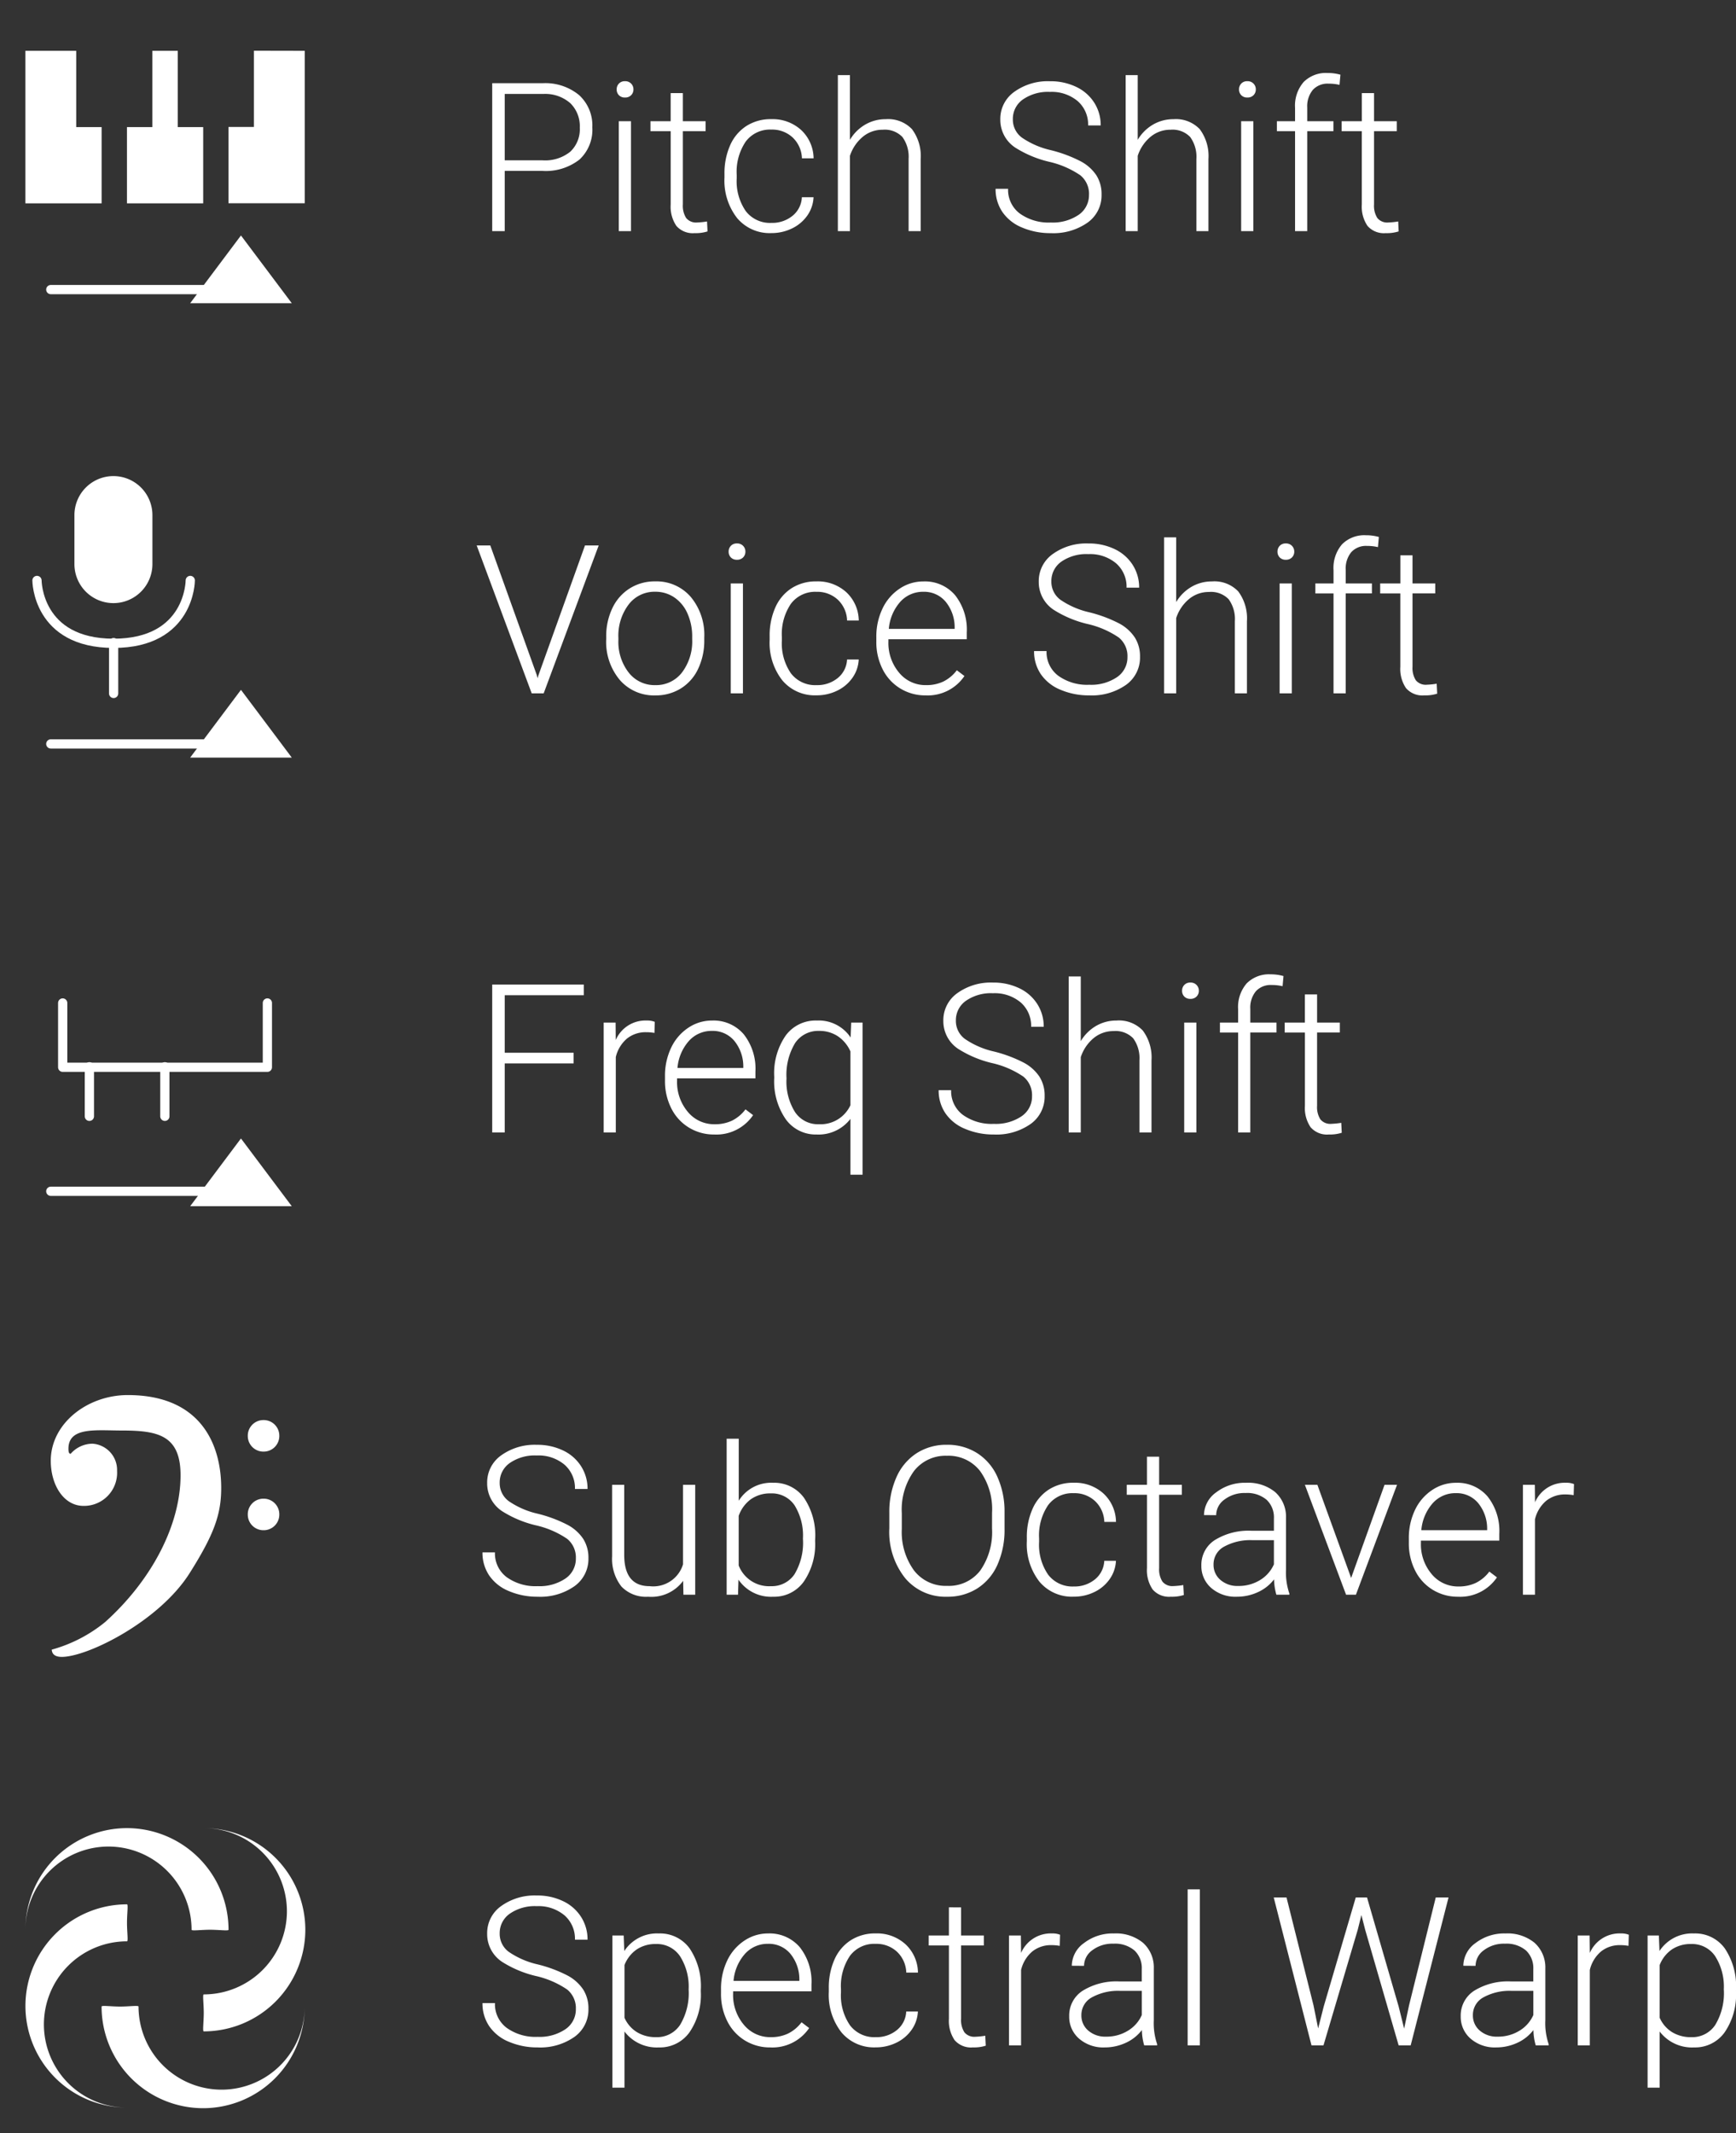 <svg xmlns="http://www.w3.org/2000/svg" width="150.31" height="184.58" viewBox="0 0 150.31 184.58"><rect x="0" y="0" width="150.31" height="184.58" fill="#333333" stroke="none"/><g id="PITCH" transform="translate(-1.165 -41.006)"><g id="Pitch_Shift" data-name="Pitch Shift" transform="translate(3.031 40.515)"><g id="Gruppe_280" data-name="Gruppe 280" transform="translate(-1.865 0.491)"><path id="Pfad_91" data-name="Pfad 91" d="M51.75-23.17H80.33V-51.75H51.75z" transform="translate(-51.75 51.75)" fill="rgba(0,0,0,0)" fill-rule="evenodd"/><path id="Pfad_92" data-name="Pfad 92" d="M56.9-50.25v6.6h2.2v6.6H52.5v-13.2zm8.794.0v6.6h2.2v6.6h-6.6v-6.6h2.2v-6.6zm10.992.0v13.191h-6.6v-6.6h2.2v-6.6z" transform="translate(-50.302 54.647)" fill="#fff" fill-rule="evenodd"/><path id="Pfad_191" data-name="Pfad 191" d="M61.764-44.8l4.4 5.862H57.367z" transform="translate(-40.902 65.176)" fill="#fff" fill-rule="evenodd"/><path id="Pfad_192" data-name="Pfad 192" d="M53.25-43.2H69.088" transform="translate(-48.853 68.259)" fill="none" stroke="#fff" stroke-linecap="round" stroke-linejoin="round" stroke-miterlimit="1.5" stroke-width=".8"/></g><path id="Pfad_346" data-name="Pfad 346" d="M2.7-5.212V0H1.617V-12.8h4.36a4.6 4.6.0 013.151 1.02 3.545 3.545.0 011.156 2.8A3.512 3.512.0 019.171-6.192a4.727 4.727.0 01-3.221.98zm0-.914H5.977a3.463 3.463.0 002.4-.747A2.665 2.665.0 009.2-8.956 2.789 2.789.0 008.38-11.07a3.3 3.3.0 00-2.333-.8H2.7zM13.632.0H12.577V-9.51h1.055zM12.393-12.261a.712.712.0 01.193-.505.687.687.0 01.527-.207.7.7.0 01.532.207.7.7.0 01.2.505.688.688.0 01-.2.5.71.71.0 01-.532.2.7.7.0 01-.527-.2.7.7.0 01-.193-.5zm5.73.316V-9.51h1.969v.861H18.123v6.337a1.982 1.982.0 00.286 1.178 1.108 1.108.0 00.954.387 6.543 6.543.0 00.853-.088l.044.861a3.408 3.408.0 01-1.125.149 1.876 1.876.0 01-1.573-.628 2.958 2.958.0 01-.492-1.85V-8.648H15.319V-9.51h1.749v-2.435zM25.787-.712a2.777 2.777.0 001.841-.62 2.181 2.181.0 00.8-1.6h1.011A2.978 2.978.0 0128.9-1.349 3.414 3.414.0 0127.567-.229a4.013 4.013.0 01-1.78.4 3.674 3.674.0 01-2.966-1.3 5.259 5.259.0 01-1.094-3.5v-.316a5.945 5.945.0 01.492-2.487A3.793 3.793.0 0123.629-9.1a3.894 3.894.0 012.149-.589 3.667 3.667.0 012.58.932A3.4 3.4.0 0129.443-6.3h-1.01a2.586 2.586.0 00-.8-1.8 2.6 2.6.0 00-1.85-.686 2.622 2.622.0 00-2.21 1.028 4.653 4.653.0 00-.787 2.883v.308a4.549 4.549.0 00.787 2.839A2.64 2.64.0 0025.787-.712zM32.59-7.9a3.713 3.713.0 011.327-1.32 3.477 3.477.0 011.767-.466 2.853 2.853.0 012.276.861 3.885 3.885.0 01.756 2.584V0H37.67V-6.249a2.905 2.905.0 00-.541-1.9 2.118 2.118.0 00-1.7-.624 2.66 2.66.0 00-1.727.611A3.578 3.578.0 0032.59-6.513V0H31.544V-13.5H32.59zm20.7 4.755a2.071 2.071.0 00-.747-1.683A7.889 7.889.0 0049.81-6.006a9.58 9.58.0 01-2.9-1.217 2.873 2.873.0 01-1.3-2.443 2.863 2.863.0 011.208-2.386 4.963 4.963.0 013.089-.918 5.124 5.124.0 012.281.492 3.732 3.732.0 011.56 1.371 3.6 3.6.0 01.554 1.96h-1.09a2.677 2.677.0 00-.9-2.1 3.5 3.5.0 00-2.408-.8 3.8 3.8.0 00-2.338.655 2.042 2.042.0 00-.87 1.709 1.933 1.933.0 00.782 1.591 7.256 7.256.0 002.5 1.085 11.753 11.753.0 012.61.976A3.72 3.72.0 0153.93-4.825a3.024 3.024.0 01.448 1.661A2.892 2.892.0 0153.169-.738a5.147 5.147.0 01-3.186.914A6.245 6.245.0 0147.5-.308a3.793 3.793.0 01-1.714-1.354 3.494 3.494.0 01-.584-2h1.081a2.555 2.555.0 001.011 2.136 4.278 4.278.0 002.689.782 3.987 3.987.0 002.4-.659A2.061 2.061.0 0053.288-3.146zM57.507-7.9A3.713 3.713.0 0158.834-9.22 3.477 3.477.0 0160.6-9.686a2.853 2.853.0 012.276.861 3.885 3.885.0 01.756 2.584V0H62.587V-6.249a2.905 2.905.0 00-.541-1.9 2.118 2.118.0 00-1.7-.624 2.66 2.66.0 00-1.727.611 3.578 3.578.0 00-1.112 1.648V0H56.461V-13.5h1.046zM67.518.0H66.463V-9.51h1.055zM66.278-12.261a.712.712.0 01.193-.505A.687.687.0 0167-12.973a.7.7.0 01.532.207.7.7.0 01.2.505.688.688.0 01-.2.5.71.71.0 01-.532.2.7.7.0 01-.527-.2A.7.7.0 0166.278-12.261zM71.13.0V-8.648H69.557V-9.51H71.13v-1.151a3.13 3.13.0 01.743-2.241 2.717 2.717.0 012.07-.782 4.016 4.016.0 011.116.149l-.079.879a4.1 4.1.0 00-.958-.105 1.722 1.722.0 00-1.354.541 2.224 2.224.0 00-.483 1.534V-9.51h2.268v.861H72.185V0zm6.838-11.944V-9.51h1.969v.861H77.968v6.337a1.982 1.982.0 00.286 1.178 1.108 1.108.0 00.954.387 6.543 6.543.0 00.853-.088L80.1.026a3.408 3.408.0 01-1.125.149 1.876 1.876.0 01-1.573-.628 2.958 2.958.0 01-.492-1.85V-8.648H75.164V-9.51h1.749v-2.435z" transform="translate(39.135 20.491)" fill="#fff"/></g><g id="Vocal_Pitch_Shift" data-name="Vocal Pitch Shift" transform="translate(0 79.787)"><g id="Gruppe_281" data-name="Gruppe 281" transform="translate(1.166 0.219)"><path id="Pfad_93" data-name="Pfad 93" d="M51.75-12.67H80.33V-41.25H51.75z" transform="translate(-51.75 41.25)" fill="rgba(0,0,0,0)" fill-rule="evenodd"/><path id="Pfad_193" data-name="Pfad 193" d="M61.764-34.19l4.4 5.862H57.367z" transform="translate(-40.902 54.886)" fill="#fff" fill-rule="evenodd"/><path id="Pfad_194" data-name="Pfad 194" d="M53.25-32.593H69.088" transform="translate(-48.853 57.969)" fill="none" stroke="#fff" stroke-linecap="round" stroke-linejoin="round" stroke-miterlimit="1.5" stroke-width=".8"/><path id="Pfad_195" data-name="Pfad 195" d="M60.7-37.126A3.375 3.375.0 0057.322-40.5a3.375 3.375.0 00-3.374 3.374v4.244a3.375 3.375.0 003.374 3.374A3.375 3.375.0 0060.7-32.882z" transform="translate(-47.505 42.699)" fill="#fff" fill-rule="evenodd"/><path id="Pfad_196" data-name="Pfad 196" d="M52.842-37.419s0 5.439 6.636 5.439 6.636-5.439 6.636-5.439" transform="translate(-49.641 48.649)" fill="none" stroke="#fff" stroke-linecap="round" stroke-linejoin="round" stroke-miterlimit="1.5" stroke-width=".8"/><path id="Pfad_197" data-name="Pfad 197" d="M55.106-31.187v-4.4" transform="translate(-45.269 52.194)" fill="none" stroke="#fff" stroke-linecap="round" stroke-linejoin="round" stroke-miterlimit="1.5" stroke-width=".8"/></g><path id="Pfad_345" data-name="Pfad 345" d="M5.476-1.582l.07.272.079-.272L9.65-12.8h1.187L6.073.0H5.036L.272-12.8H1.45zM11.487-4.9a5.6 5.6.0 01.532-2.47 4.053 4.053.0 011.5-1.709 4.048 4.048.0 012.2-.611A3.912 3.912.0 0118.8-8.354a5.131 5.131.0 011.178 3.529v.22a5.645 5.645.0 01-.532 2.483 3.97 3.97.0 01-1.5 1.7 4.109 4.109.0 01-2.206.6 3.915 3.915.0 01-3.072-1.332 5.119 5.119.0 01-1.182-3.529zm1.055.29a4.315 4.315.0 00.883 2.8A2.833 2.833.0 0015.741-.712a2.824 2.824.0 002.307-1.094 4.457 4.457.0 00.883-2.887v-.2a4.838 4.838.0 00-.4-2 3.249 3.249.0 00-1.134-1.4 2.9 2.9.0 00-1.67-.5 2.81 2.81.0 00-2.294 1.1A4.464 4.464.0 0012.542-4.8zM23.326.0H22.271V-9.51h1.055zM22.087-12.261a.712.712.0 01.193-.505.687.687.0 01.527-.207.7.7.0 01.532.207.7.7.0 01.2.505.688.688.0 01-.2.5.71.71.0 01-.532.2.7.7.0 01-.527-.2A.7.7.0 0122.087-12.261zM29.7-.712a2.777 2.777.0 001.841-.62 2.181 2.181.0 00.8-1.6h1.011a2.978 2.978.0 01-.545 1.586A3.414 3.414.0 0131.478-.229a4.013 4.013.0 01-1.78.4 3.674 3.674.0 01-2.966-1.3 5.259 5.259.0 01-1.094-3.5v-.316a5.945 5.945.0 01.492-2.487A3.793 3.793.0 0127.541-9.1a3.894 3.894.0 012.149-.589 3.667 3.667.0 012.58.932A3.4 3.4.0 0133.354-6.3h-1.01a2.586 2.586.0 00-.8-1.8 2.6 2.6.0 00-1.85-.686 2.622 2.622.0 00-2.21 1.028 4.653 4.653.0 00-.787 2.883v.308a4.549 4.549.0 00.787 2.839A2.64 2.64.0 0029.7-.712zm9.439.888a4.128 4.128.0 01-2.193-.6A4.073 4.073.0 0135.42-2.087a5.193 5.193.0 01-.545-2.4V-4.86a5.6 5.6.0 01.532-2.47 4.23 4.23.0 011.481-1.727 3.653 3.653.0 012.057-.628A3.434 3.434.0 0141.691-8.5a4.8 4.8.0 011.015 3.23v.589H35.921v.2a3.982 3.982.0 00.927 2.694A2.95 2.95.0 0039.182-.712a3.427 3.427.0 001.49-.308A3.3 3.3.0 0041.845-2l.659.5A3.837 3.837.0 0139.138.176zm-.193-8.965a2.629 2.629.0 00-2 .87 4.02 4.02.0 00-.989 2.338h5.7V-5.7a3.49 3.49.0 00-.782-2.232A2.424 2.424.0 0038.944-8.789zM56.619-3.146a2.071 2.071.0 00-.747-1.683 7.889 7.889.0 00-2.733-1.178 9.58 9.58.0 01-2.9-1.217 2.873 2.873.0 01-1.3-2.443 2.863 2.863.0 011.208-2.386 4.963 4.963.0 013.089-.918 5.124 5.124.0 012.281.492 3.732 3.732.0 011.56 1.371 3.6 3.6.0 01.554 1.96H56.54a2.677 2.677.0 00-.9-2.1 3.5 3.5.0 00-2.408-.8A3.8 3.8.0 0050.9-11.4a2.042 2.042.0 00-.87 1.709 1.933 1.933.0 00.782 1.591 7.256 7.256.0 002.5 1.085 11.753 11.753.0 012.61.976 3.72 3.72.0 011.336 1.208 3.024 3.024.0 01.448 1.661A2.892 2.892.0 0156.5-.738a5.147 5.147.0 01-3.186.914 6.245 6.245.0 01-2.483-.483 3.793 3.793.0 01-1.714-1.354 3.494 3.494.0 01-.584-2h1.081a2.555 2.555.0 001.011 2.136 4.278 4.278.0 002.689.782 3.987 3.987.0 002.4-.659A2.061 2.061.0 0056.619-3.146zM60.838-7.9a3.713 3.713.0 011.327-1.32 3.477 3.477.0 011.767-.466 2.853 2.853.0 012.276.861 3.885 3.885.0 01.756 2.584V0H65.918V-6.249a2.905 2.905.0 00-.541-1.9 2.118 2.118.0 00-1.7-.624 2.66 2.66.0 00-1.727.611 3.578 3.578.0 00-1.112 1.648V0H59.792V-13.5h1.046zM70.849.0H69.794V-9.51h1.055zM69.609-12.261a.712.712.0 01.193-.505.687.687.0 01.527-.207.7.7.0 01.532.207.7.7.0 01.2.505.688.688.0 01-.2.5.71.71.0 01-.532.2.7.7.0 01-.527-.2A.7.7.0 0169.609-12.261zM74.461.0V-8.648H72.888V-9.51h1.573v-1.151A3.13 3.13.0 0175.2-12.9a2.717 2.717.0 012.07-.782 4.016 4.016.0 011.116.149l-.079.879a4.1 4.1.0 00-.958-.105A1.722 1.722.0 0076-12.221a2.224 2.224.0 00-.483 1.534V-9.51h2.268v.861H75.516V0zM81.3-11.944V-9.51h1.969v.861H81.3v6.337a1.982 1.982.0 00.286 1.178 1.108 1.108.0 00.954.387 6.543 6.543.0 00.853-.088l.044.861A3.408 3.408.0 0182.31.176a1.876 1.876.0 01-1.573-.628 2.958 2.958.0 01-.492-1.85V-8.648H78.5V-9.51h1.749v-2.435z" transform="translate(42.166 21.219)" fill="#fff"/></g><g id="Freq_Shift" data-name="Freq Shift" transform="translate(0 118.591)"><g id="Gruppe_282" data-name="Gruppe 282" transform="translate(1.166 0.415)"><path id="Pfad_89" data-name="Pfad 89" d="M51.75-33.67H80.33V-62.25H51.75z" transform="translate(-51.75 62.25)" fill="rgba(0,0,0,0)" fill-rule="evenodd"/><path id="Pfad_90" data-name="Pfad 90" d="M53.25-53.691H69.088" transform="translate(-48.853 78.78)" fill="none" stroke="#fff" stroke-linecap="round" stroke-linejoin="round" stroke-miterlimit="1.5" stroke-width=".8"/><path id="Pfad_187" data-name="Pfad 187" d="M53.6-59.25v5.563H71.323V-59.25" transform="translate(-48.173 68.043)" fill="none" stroke="#fff" stroke-linecap="round" stroke-linejoin="round" stroke-miterlimit="1.5" stroke-width=".8"/><path id="Pfad_188" data-name="Pfad 188" d="M54.39-57.366v4.284" transform="translate(-46.652 71.683)" fill="none" stroke="#fff" stroke-linecap="round" stroke-linejoin="round" stroke-miterlimit="1.5" stroke-width=".8"/><path id="Pfad_189" data-name="Pfad 189" d="M56.619-57.366v4.284" transform="translate(-42.347 71.683)" fill="none" stroke="#fff" stroke-linecap="round" stroke-linejoin="round" stroke-miterlimit="1.5" stroke-width=".8"/><path id="Pfad_190" data-name="Pfad 190" d="M61.764-55.25l4.4 5.862H57.367z" transform="translate(-40.902 75.769)" fill="#fff" fill-rule="evenodd"/></g><path id="Pfad_344" data-name="Pfad 344" d="M8.666-5.977H2.7V0H1.617V-12.8H9.545v.923H2.7V-6.9H8.666zm7-2.637a3.928 3.928.0 00-.712-.062 2.568 2.568.0 00-1.666.549 3.009 3.009.0 00-.971 1.6V0H11.268V-9.51H12.3L12.313-8a2.8 2.8.0 012.681-1.687 1.73 1.73.0 01.694.114zM20.839.176a4.128 4.128.0 01-2.193-.6A4.073 4.073.0 0117.121-2.09a5.193 5.193.0 01-.545-2.4v-.37a5.6 5.6.0 01.532-2.47 4.23 4.23.0 011.481-1.727 3.653 3.653.0 012.057-.628A3.434 3.434.0 0123.392-8.5a4.8 4.8.0 011.015 3.23v.589H17.622v.2a3.982 3.982.0 00.927 2.694A2.95 2.95.0 0020.883-.712a3.427 3.427.0 001.49-.308A3.3 3.3.0 0023.546-2l.659.5A3.837 3.837.0 0120.839.176zm-.193-8.965a2.629 2.629.0 00-2 .87 4.02 4.02.0 00-.989 2.338h5.7V-5.7a3.49 3.49.0 00-.782-2.232A2.424 2.424.0 0020.646-8.789zm5.388 3.946a5.725 5.725.0 01.989-3.538 3.207 3.207.0 012.7-1.305 3.32 3.32.0 012.927 1.468L32.7-9.51h.984V3.656h-1.05V-1.178A3.473 3.473.0 0129.707.176a3.188 3.188.0 01-2.672-1.318 5.744 5.744.0 01-1-3.56zm1.063.185a4.944 4.944.0 00.743 2.9A2.384 2.384.0 0029.9-.712a2.855 2.855.0 002.733-1.644V-7.014A3.083 3.083.0 0031.54-8.328a2.875 2.875.0 00-1.622-.461 2.4 2.4.0 00-2.074 1.05A5.294 5.294.0 0027.1-4.658zm21.26 1.512A2.071 2.071.0 0047.61-4.83a7.889 7.889.0 00-2.733-1.178 9.58 9.58.0 01-2.9-1.217 2.873 2.873.0 01-1.3-2.443 2.863 2.863.0 011.208-2.386 4.963 4.963.0 013.089-.918 5.124 5.124.0 012.281.492 3.732 3.732.0 011.56 1.371 3.6 3.6.0 01.554 1.96h-1.09a2.677 2.677.0 00-.9-2.1 3.5 3.5.0 00-2.408-.8 3.8 3.8.0 00-2.338.655 2.042 2.042.0 00-.87 1.709 1.933 1.933.0 00.782 1.591 7.256 7.256.0 002.5 1.085 11.753 11.753.0 012.61.976A3.72 3.72.0 0149-4.825a3.024 3.024.0 01.448 1.661A2.892 2.892.0 0148.239-.738a5.147 5.147.0 01-3.186.914A6.245 6.245.0 0142.57-.308a3.793 3.793.0 01-1.714-1.354 3.494 3.494.0 01-.584-2h1.081a2.555 2.555.0 001.011 2.136 4.278 4.278.0 002.689.782 3.987 3.987.0 002.4-.659A2.061 2.061.0 0048.357-3.146zM52.576-7.9A3.713 3.713.0 0153.9-9.22a3.477 3.477.0 011.767-.466 2.853 2.853.0 012.276.861A3.885 3.885.0 0158.7-6.24V0H57.656V-6.249a2.905 2.905.0 00-.541-1.9 2.118 2.118.0 00-1.7-.624 2.66 2.66.0 00-1.727.611 3.578 3.578.0 00-1.112 1.648V0H51.53V-13.5h1.046zM62.587.0H61.532V-9.51h1.055zM61.348-12.261a.712.712.0 01.193-.505.687.687.0 01.527-.207.7.7.0 01.532.207.7.7.0 01.2.505.688.688.0 01-.2.5.71.71.0 01-.532.2.7.7.0 01-.527-.2A.7.7.0 0161.348-12.261zM66.2.0V-8.648H64.626V-9.51H66.2v-1.151a3.13 3.13.0 01.743-2.241 2.717 2.717.0 012.07-.782 4.016 4.016.0 011.116.149l-.079.879a4.1 4.1.0 00-.958-.105 1.722 1.722.0 00-1.354.541 2.224 2.224.0 00-.483 1.534V-9.51h2.268v.861H67.254V0zm6.838-11.944V-9.51h1.969v.861H73.037v6.337a1.982 1.982.0 00.286 1.178 1.108 1.108.0 00.954.387 6.543 6.543.0 00.853-.088l.044.861a3.408 3.408.0 01-1.125.149 1.876 1.876.0 01-1.573-.628 2.958 2.958.0 01-.492-1.85V-8.648H70.233V-9.51h1.749v-2.435z" transform="translate(42.166 20.414)" fill="#fff"/></g><g id="Sub_Octaver" data-name="Sub Octaver" transform="translate(3.031 157.863)"><g id="Gruppe_283" data-name="Gruppe 283" transform="translate(-1.865 0.142)"><path id="Pfad_220" data-name="Pfad 220" d="M69-138.67H97.58v-28.58H69z" transform="translate(-69 167.25)" fill="rgba(0,0,0,0)" fill-rule="evenodd"/><path id="Pfad_221" data-name="Pfad 221" d="M70.582-143.951c.027.407.3.627.873.627 2.241.0 8.475-3.09 11.1-7.3 2.1-3.333 2.7-5.056 2.7-7.322.0-3.635-1.666-8.035-8.089-8.035-3.5.0-6.668 2.459-6.668 5.684.0 2.1 1.118 3.907 2.84 3.907a2.865 2.865.0 002.9-3.031 2.276 2.276.0 00-2.132-2.351 2.537 2.537.0 00-1.887.873c-.137.0-.191-.135-.191-.437.0-1.914 2.406-1.577 4.621-1.577 3.117.0 5.086.4 5.086 3.872.0 4.318-2.516 9.1-6.535 12.707A12.58 12.58.0 0170.582-143.951zm16.974-18.5a1.351 1.351.0 001.365 1.363 1.352 1.352.0 001.365-1.366 1.351 1.351.0 00-1.365-1.363 1.351 1.351.0 00-1.365 1.363zm0 6.8a1.352 1.352.0 001.365 1.366 1.352 1.352.0 001.365-1.366 1.35 1.35.0 00-1.365-1.363A1.35 1.35.0 0087.556-155.649z" transform="translate(-66.103 169.705)" fill="#fff"/></g><path id="Pfad_343" data-name="Pfad 343" d="M8.859-3.146A2.071 2.071.0 008.112-4.83 7.889 7.889.0 005.379-6.007a9.58 9.58.0 01-2.9-1.217 2.873 2.873.0 01-1.3-2.443 2.863 2.863.0 011.208-2.386 4.963 4.963.0 013.089-.918 5.124 5.124.0 012.281.492 3.732 3.732.0 011.56 1.371 3.6 3.6.0 01.554 1.96H8.78a2.677 2.677.0 00-.9-2.1 3.5 3.5.0 00-2.408-.8 3.8 3.8.0 00-2.338.655 2.042 2.042.0 00-.87 1.709A1.933 1.933.0 003.05-8.095a7.256 7.256.0 002.5 1.085 11.753 11.753.0 012.61.976A3.72 3.72.0 019.5-4.825a3.024 3.024.0 01.448 1.661A2.892 2.892.0 018.741-.738 5.147 5.147.0 015.555.176 6.245 6.245.0 013.072-.308 3.793 3.793.0 011.358-1.661a3.494 3.494.0 01-.584-2h1.08a2.555 2.555.0 001.011 2.14 4.278 4.278.0 002.689.782 3.987 3.987.0 002.4-.659A2.061 2.061.0 008.859-3.146zM18.149-1.2A3.418 3.418.0 0115.117.176a2.942 2.942.0 01-2.312-.883A3.869 3.869.0 0112-3.322V-9.51h1.046v6.056q0 2.716 2.2 2.716a2.693 2.693.0 002.892-1.89V-9.51h1.055V0h-1.02zM29.575-4.658a5.727 5.727.0 01-.984 3.529A3.144 3.144.0 0125.945.176 3.418 3.418.0 0122.939-1.3L22.9.0h-.984V-13.5h1.046v5.37a3.305 3.305.0 012.971-1.556A3.173 3.173.0 0128.6-8.4a5.8 5.8.0 01.98 3.582zm-1.055-.185a4.954 4.954.0 00-.729-2.9 2.378 2.378.0 00-2.057-1.024 2.9 2.9.0 00-1.714.5A3.019 3.019.0 0022.957-6.82v4.289A2.818 2.818.0 0025.752-.738a2.361 2.361.0 002.035-1.028A5.3 5.3.0 0028.521-4.843zM45.976-5.7a7.394 7.394.0 01-.611 3.1A4.661 4.661.0 0143.62-.545 4.777 4.777.0 0141 .176a4.546 4.546.0 01-3.621-1.6A6.413 6.413.0 0136-5.757V-7.075a7.348 7.348.0 01.62-3.1 4.733 4.733.0 011.753-2.074 4.739 4.739.0 012.61-.725 4.783 4.783.0 012.606.712 4.677 4.677.0 011.745 2.013 7.244 7.244.0 01.642 3.015zM44.895-7.093a5.656 5.656.0 00-1.046-3.621 3.468 3.468.0 00-2.865-1.31 3.463 3.463.0 00-2.843 1.314 5.7 5.7.0 00-1.06 3.67V-5.7a5.656 5.656.0 001.055 3.6A3.46 3.46.0 0041-.765a3.433 3.433.0 002.865-1.314 5.806 5.806.0 001.028-3.661zM51.97-.712a2.777 2.777.0 001.841-.62 2.181 2.181.0 00.8-1.6h1.011a2.978 2.978.0 01-.545 1.586A3.414 3.414.0 0153.75-.229a4.013 4.013.0 01-1.78.4A3.674 3.674.0 0149-1.125a5.259 5.259.0 01-1.094-3.5v-.316A5.945 5.945.0 0148.4-7.427 3.793 3.793.0 0149.812-9.1a3.894 3.894.0 012.149-.589 3.667 3.667.0 012.58.932A3.4 3.4.0 0155.626-6.3H54.615a2.586 2.586.0 00-.8-1.8 2.6 2.6.0 00-1.85-.686 2.622 2.622.0 00-2.21 1.028 4.653 4.653.0 00-.787 2.883v.308a4.549 4.549.0 00.787 2.839A2.64 2.64.0 0051.97-.712zm7.392-11.232V-9.51H61.33v.861H59.361v6.337a1.982 1.982.0 00.286 1.178 1.108 1.108.0 00.954.387 6.543 6.543.0 00.853-.088L61.5.026a3.408 3.408.0 01-1.125.149A1.876 1.876.0 0158.8-.453a2.958 2.958.0 01-.492-1.85V-8.648h-1.75V-9.51h1.749v-2.435zM69.513.0a4.974 4.974.0 01-.2-1.327A3.668 3.668.0 0167.9-.215a4.32 4.32.0 01-1.815.391 3.188 3.188.0 01-2.219-.765 2.491 2.491.0 01-.848-1.934 2.545 2.545.0 011.156-2.2 5.553 5.553.0 013.221-.809H69.3V-6.609a2.083 2.083.0 00-.628-1.6A2.6 2.6.0 0066.841-8.8a2.868 2.868.0 00-1.819.563A1.671 1.671.0 0064.3-6.882l-1.055-.009A2.446 2.446.0 0164.3-8.855a4.061 4.061.0 012.593-.831 3.7 3.7.0 012.509.8 2.854 2.854.0 01.945 2.219v4.5a5.581 5.581.0 00.29 2.065V0zm-3.3-.756a3.531 3.531.0 001.885-.51A3 3 0 0069.3-2.628V-4.72H67.421a4.713 4.713.0 00-2.461.576 1.728 1.728.0 00-.888 1.534 1.7 1.7.0 00.593 1.327A2.235 2.235.0 0066.208-.756zm9.773-.694 2.892-8.06h1.081L76.4.0h-.853L71.982-9.51h1.081zM85.245.176a4.128 4.128.0 01-2.193-.6A4.073 4.073.0 0181.527-2.09a5.193 5.193.0 01-.545-2.4v-.37a5.6 5.6.0 01.532-2.47A4.23 4.23.0 0183-9.057a3.653 3.653.0 012.057-.628A3.434 3.434.0 0187.8-8.5a4.8 4.8.0 011.015 3.23v.589H82.028v.2a3.982 3.982.0 00.927 2.694A2.95 2.95.0 0085.289-.712a3.427 3.427.0 001.49-.308A3.3 3.3.0 0087.952-2l.659.5A3.837 3.837.0 0185.245.176zm-.193-8.965a2.629 2.629.0 00-2 .87 4.02 4.02.0 00-.989 2.338h5.7V-5.7a3.49 3.49.0 00-.782-2.232A2.424 2.424.0 0085.052-8.789zm10.2.176a3.928 3.928.0 00-.712-.062 2.568 2.568.0 00-1.666.549 3.009 3.009.0 00-.971 1.6V0H90.861V-9.51H91.89L91.907-8a2.8 2.8.0 012.681-1.687 1.73 1.73.0 01.694.114z" transform="translate(39.135 21.142)" fill="#fff"/></g><g id="Spectral_Warp" data-name="Spectral Warp" transform="translate(0 197.135)"><g id="Gruppe_284" data-name="Gruppe 284" transform="translate(1.166 -0.129)"><path id="Pfad_102" data-name="Pfad 102" d="M69-191.17H97.58v-28.58H69z" transform="translate(-69 219.75)" fill="rgba(0,0,0,0)" fill-rule="evenodd"/><path id="Pfad_201" data-name="Pfad 201" d="M69.75-210.253A8.8 8.8.0 0178.544-219a8.8 8.8.0 018.794 8.794c0 .117-.8.0-1.6.0s-1.6.117-1.6.0a7.2 7.2.0 00-7.2-7.2A7.2 7.2.0 0069.75-210.253z" transform="translate(-67.552 221.199)" fill="#fff" fill-rule="evenodd"/><path id="Pfad_202" data-name="Pfad 202" d="M75.1-219a8.8 8.8.0 018.747 8.794 8.8 8.8.0 01-8.794 8.794c-.117.0.0-.8.0-1.6s-.116-1.6.0-1.6a7.2 7.2.0 007.2-7.193A7.2 7.2.0 0075.1-219z" transform="translate(-57.412 221.199)" fill="#fff" fill-rule="evenodd"/><path id="Pfad_203" data-name="Pfad 203" d="M89.587-213.651a8.8 8.8.0 01-8.794 8.747A8.8 8.8.0 0172-213.7c0-.117.8.0 1.6.0s1.6-.117 1.6.0a7.2 7.2.0 007.2 7.193A7.2 7.2.0 0089.587-213.651z" transform="translate(-63.206 231.338)" fill="#fff" fill-rule="evenodd"/><path id="Pfad_204" data-name="Pfad 204" d="M78.5-199.163a8.8 8.8.0 01-8.747-8.794 8.8 8.8.0 018.794-8.794c.117.0.0.8.0 1.6s.117 1.6.0 1.6a7.2 7.2.0 00-7.195 7.193A7.2 7.2.0 0078.5-199.163z" transform="translate(-67.552 225.544)" fill="#fff" fill-rule="evenodd"/></g><path id="Pfad_347" data-name="Pfad 347" d="M8.859-3.146A2.071 2.071.0 008.112-4.83 7.889 7.889.0 005.379-6.007a9.58 9.58.0 01-2.9-1.217 2.873 2.873.0 01-1.3-2.443 2.863 2.863.0 011.208-2.386 4.963 4.963.0 013.089-.918 5.124 5.124.0 012.281.492 3.732 3.732.0 011.56 1.371 3.6 3.6.0 01.554 1.96H8.78a2.677 2.677.0 00-.9-2.1 3.5 3.5.0 00-2.408-.8 3.8 3.8.0 00-2.338.655 2.042 2.042.0 00-.87 1.709A1.933 1.933.0 003.05-8.095a7.256 7.256.0 002.5 1.085 11.753 11.753.0 012.61.976A3.72 3.72.0 019.5-4.825a3.024 3.024.0 01.448 1.661A2.892 2.892.0 018.741-.738 5.147 5.147.0 015.555.176 6.245 6.245.0 013.072-.308 3.793 3.793.0 011.358-1.661a3.494 3.494.0 01-.584-2h1.08a2.555 2.555.0 001.011 2.14 4.278 4.278.0 002.689.782 3.987 3.987.0 002.4-.659A2.061 2.061.0 008.859-3.146zm10.82-1.512a5.727 5.727.0 01-.984 3.529A3.135 3.135.0 0116.058.176 3.52 3.52.0 0113.069-1.2V3.656H12.023V-9.51H13l.053 1.345a3.375 3.375.0 012.979-1.521 3.163 3.163.0 012.676 1.292 5.854 5.854.0 01.971 3.586zm-1.055-.185a4.891 4.891.0 00-.747-2.874 2.409 2.409.0 00-2.083-1.055 2.911 2.911.0 00-1.661.466A2.93 2.93.0 0013.07-6.952v4.562a2.793 2.793.0 001.08 1.247 3.117 3.117.0 001.661.431 2.387 2.387.0 002.07-1.059A5.326 5.326.0 0018.624-4.843zM25.69.176a4.128 4.128.0 01-2.193-.6A4.073 4.073.0 0121.972-2.09a5.193 5.193.0 01-.545-2.4v-.37a5.6 5.6.0 01.532-2.47A4.23 4.23.0 0123.44-9.057a3.653 3.653.0 012.06-.629A3.434 3.434.0 0128.244-8.5a4.8 4.8.0 011.015 3.23v.589H22.474v.2A3.982 3.982.0 0023.4-1.789 2.95 2.95.0 0025.734-.712a3.427 3.427.0 001.49-.308A3.3 3.3.0 0028.4-2l.659.5A3.837 3.837.0 0125.69.176zM25.5-8.789a2.629 2.629.0 00-2 .87 4.02 4.02.0 00-.989 2.338h5.7V-5.7a3.49 3.49.0 00-.782-2.232A2.424 2.424.0 0025.5-8.789zM34.822-.712a2.777 2.777.0 001.841-.62 2.181 2.181.0 00.8-1.6h1.011a2.978 2.978.0 01-.545 1.586A3.414 3.414.0 0136.6-.229a4.013 4.013.0 01-1.78.4 3.674 3.674.0 01-2.966-1.3 5.259 5.259.0 01-1.094-3.5v-.316a5.945 5.945.0 01.492-2.487A3.793 3.793.0 0132.665-9.1a3.894 3.894.0 012.149-.589 3.667 3.667.0 012.58.932A3.4 3.4.0 0138.479-6.3H37.468a2.586 2.586.0 00-.8-1.8 2.6 2.6.0 00-1.85-.686A2.622 2.622.0 0032.6-7.761a4.653 4.653.0 00-.787 2.883v.308A4.549 4.549.0 0032.6-1.731 2.64 2.64.0 0034.822-.712zm7.392-11.232V-9.51h1.969v.861H42.214v6.337A1.982 1.982.0 0042.5-1.134a1.108 1.108.0 00.954.387 6.543 6.543.0 00.853-.088l.044.861a3.408 3.408.0 01-1.125.149 1.876 1.876.0 01-1.573-.628 2.958 2.958.0 01-.492-1.85V-8.648H39.41V-9.51h1.749v-2.435zm8.543 3.331a3.928 3.928.0 00-.712-.062 2.568 2.568.0 00-1.666.549 3.009 3.009.0 00-.971 1.6V0H46.362V-9.51h1.028L47.408-8a2.8 2.8.0 012.681-1.687 1.73 1.73.0 01.694.114zM58.069.0a4.974 4.974.0 01-.2-1.327A3.668 3.668.0 0156.457-.215a4.32 4.32.0 01-1.815.391 3.188 3.188.0 01-2.219-.765 2.491 2.491.0 01-.848-1.934 2.545 2.545.0 011.156-2.2 5.553 5.553.0 013.221-.809h1.907V-6.609a2.083 2.083.0 00-.628-1.6A2.6 2.6.0 0055.4-8.8a2.868 2.868.0 00-1.819.563 1.671 1.671.0 00-.721 1.354L51.8-6.891a2.446 2.446.0 011.055-1.964 4.061 4.061.0 012.593-.831 3.7 3.7.0 012.509.8A2.854 2.854.0 0158.9-6.671v4.5a5.581 5.581.0 00.29 2.065V0zm-3.3-.756a3.531 3.531.0 001.885-.51 3 3 0 001.208-1.362V-4.72H55.978a4.713 4.713.0 00-2.461.576 1.728 1.728.0 00-.888 1.534 1.7 1.7.0 00.593 1.327A2.235 2.235.0 0054.765-.756zM62.886.0H61.831V-13.5h1.055zm9.844-3.454.4 1.986.483-1.9L76.386-12.8h.976L80.1-3.366l.475 1.916.422-2L83.312-12.8h1.107L81.141.0H80.1L77.2-10.011l-.325-1.266-.316 1.266L73.591.0H72.554l-3.27-12.8h1.107zM91.969.0a4.974 4.974.0 01-.2-1.327A3.668 3.668.0 0190.356-.215a4.32 4.32.0 01-1.815.391 3.188 3.188.0 01-2.219-.765 2.491 2.491.0 01-.848-1.934 2.545 2.545.0 011.156-2.2 5.553 5.553.0 013.221-.809h1.907V-6.609a2.083 2.083.0 00-.628-1.6A2.6 2.6.0 0089.3-8.8a2.868 2.868.0 00-1.819.563 1.671 1.671.0 00-.721 1.354L85.7-6.891a2.446 2.446.0 011.055-1.964 4.061 4.061.0 012.593-.831 3.7 3.7.0 012.509.8A2.854 2.854.0 0192.8-6.671v4.5a5.581 5.581.0 00.29 2.065V0zm-3.3-.756a3.531 3.531.0 001.885-.51 3 3 0 001.208-1.362V-4.72H89.877a4.713 4.713.0 00-2.461.576 1.728 1.728.0 00-.888 1.534 1.7 1.7.0 00.593 1.327A2.235 2.235.0 0088.664-.756zM1e2-8.613a3.928 3.928.0 00-.712-.062 2.568 2.568.0 00-1.666.549 3.009 3.009.0 00-.971 1.6V0H95.607V-9.51h1.028L96.653-8a2.8 2.8.0 012.681-1.687 1.73 1.73.0 01.694.114zm9.308 3.955a5.727 5.727.0 01-.984 3.529A3.135 3.135.0 01105.688.176 3.52 3.52.0 01102.7-1.2V3.656h-1.046V-9.51h.976l.053 1.345a3.375 3.375.0 012.979-1.521 3.163 3.163.0 012.676 1.292 5.854 5.854.0 01.971 3.586zm-1.055-.185a4.891 4.891.0 00-.747-2.874 2.409 2.409.0 00-2.083-1.055 2.911 2.911.0 00-1.661.466A2.93 2.93.0 00102.7-6.952v4.562a2.793 2.793.0 001.081 1.248 3.117 3.117.0 001.661.431 2.387 2.387.0 002.07-1.059A5.326 5.326.0 00108.255-4.843z" transform="translate(42.166 20.87)" fill="#fff"/></g></g></svg>